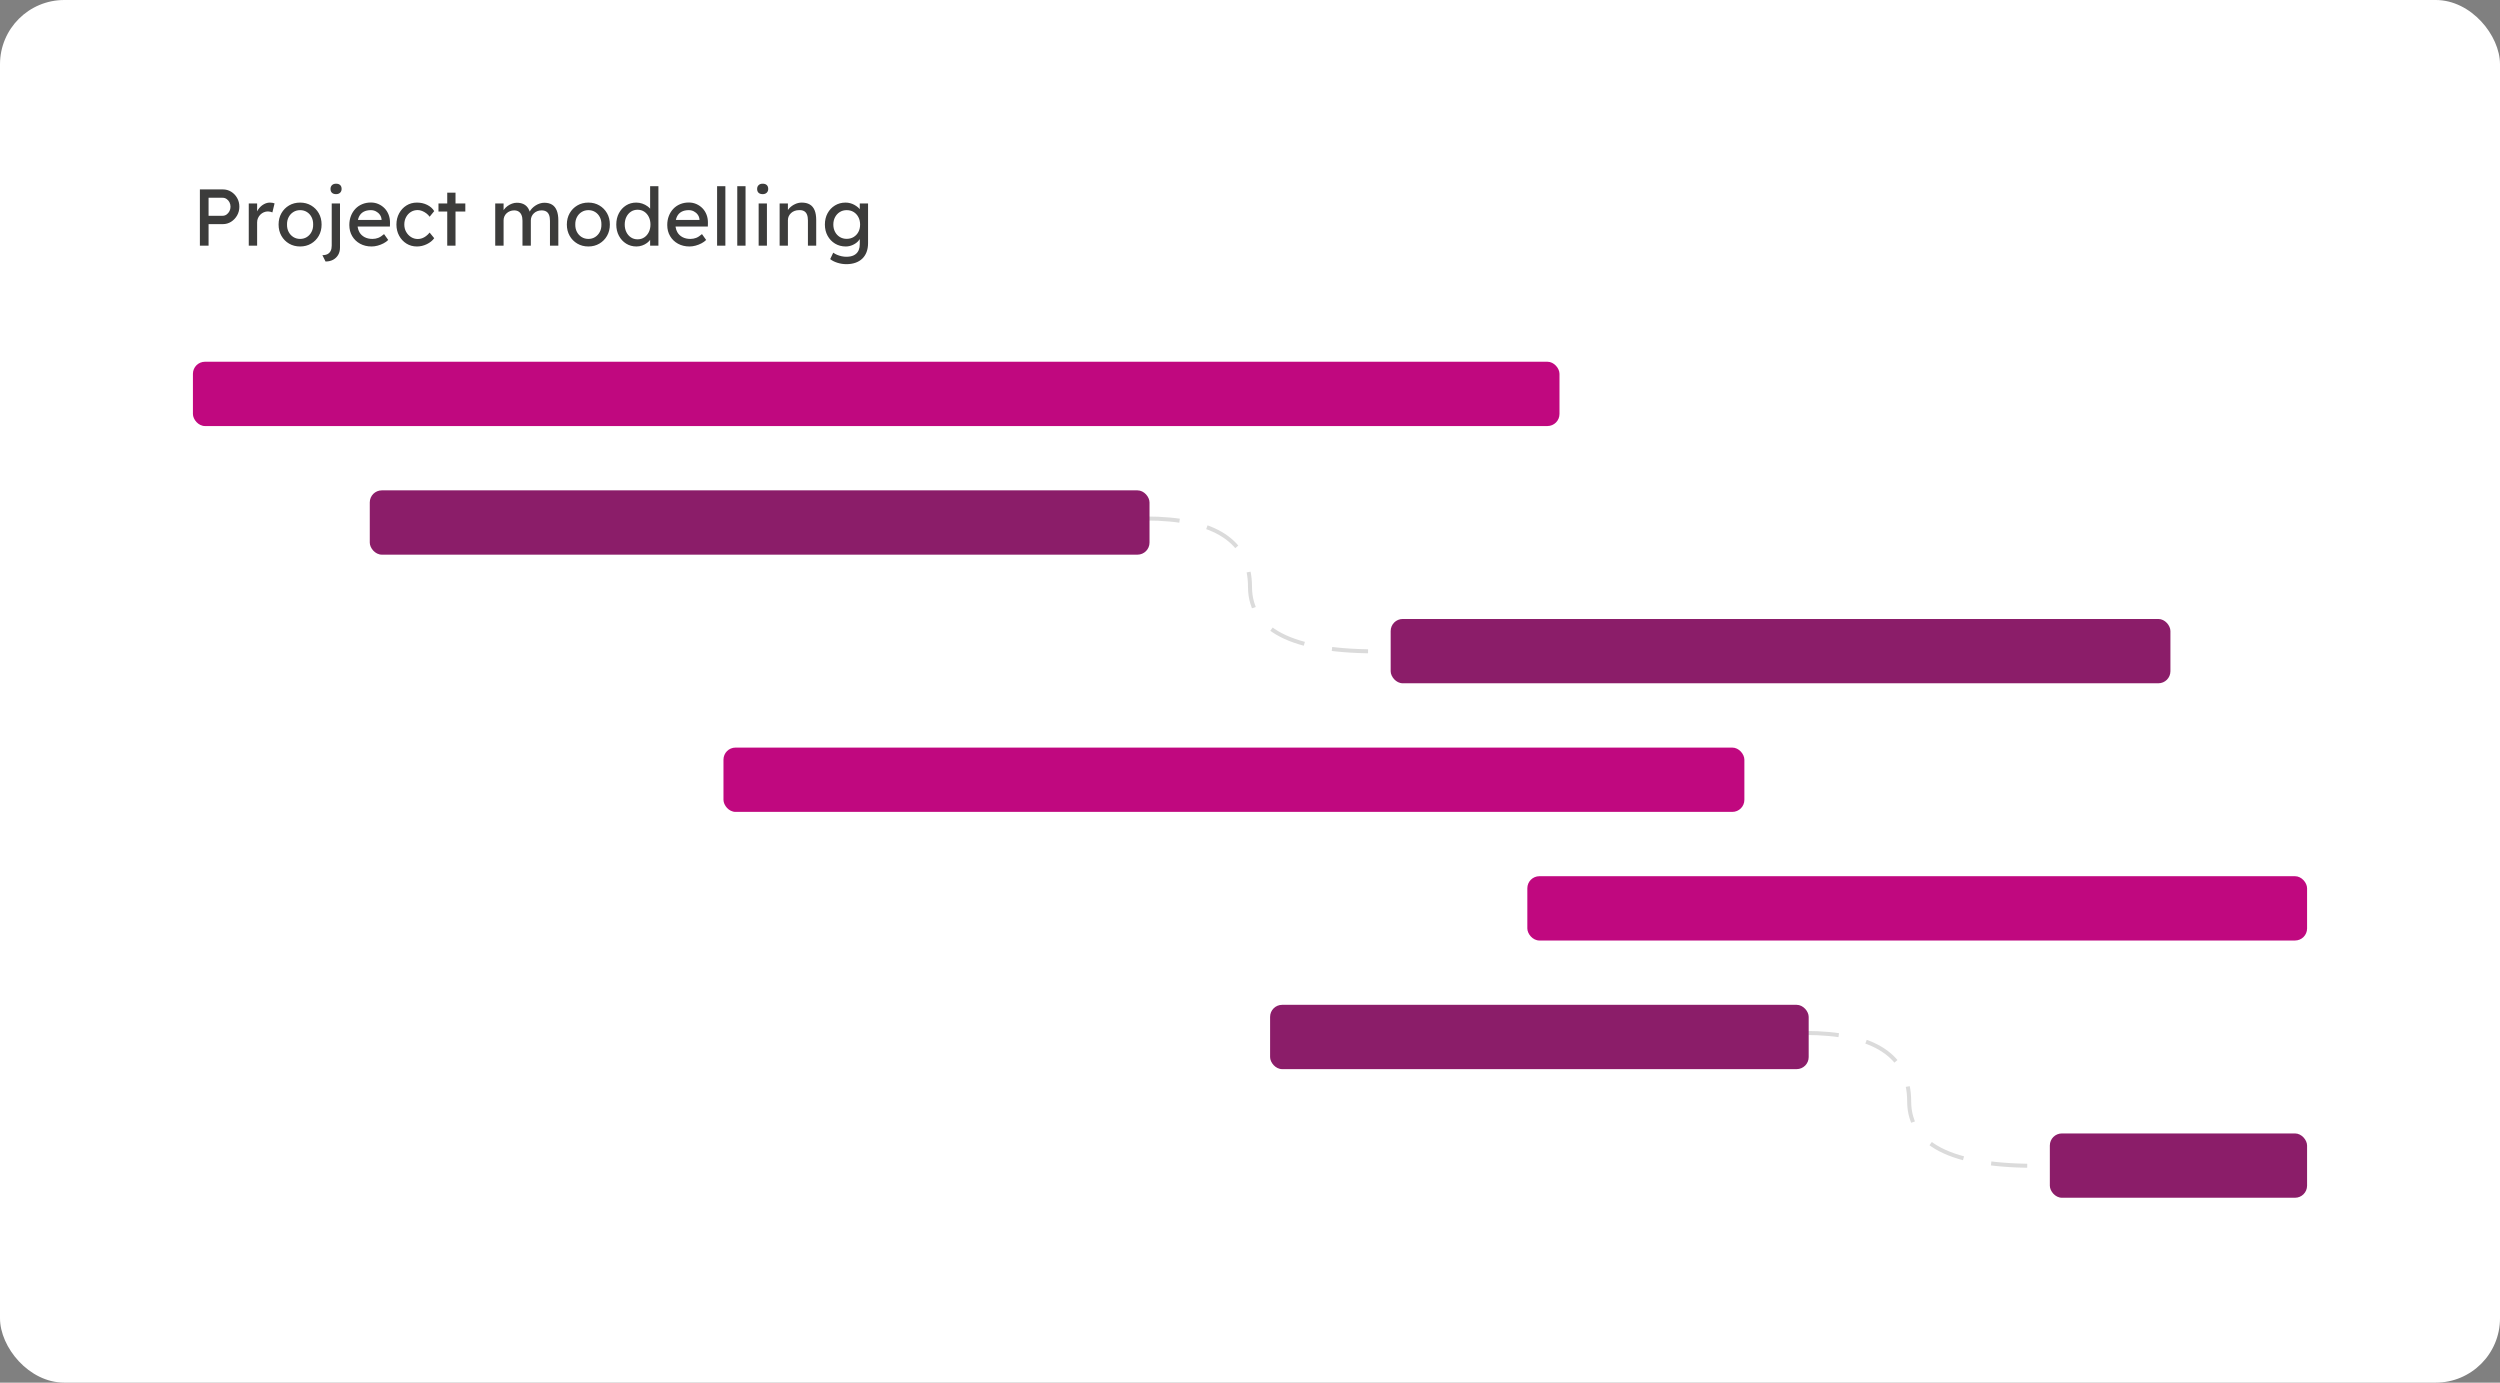 <?xml version="1.0" encoding="UTF-8"?>
<svg width="311px" height="172px" viewBox="0 0 311 172" version="1.1" xmlns="http://www.w3.org/2000/svg" xmlns:xlink="http://www.w3.org/1999/xlink">
    <rect x="0" y="0" width="311" height="172" fill="#808080" stroke="none"/>
    <title>project-modelling-UI</title>
    <g id="Features-pages" stroke="none" stroke-width="1" fill="none" fill-rule="evenodd">
        <g id="Portfolio-Management-Page" transform="translate(-477, -3255)">
            <g id="project-modelling-UI" transform="translate(477, 3255)">
                <rect id="Rectangle" fill="#FFFFFF" x="0" y="0" width="311" height="172" rx="8"></rect>
                <path d="M25.946,30.562 L25.946,27.882 L27.716,27.882 C28.096,27.882 28.441,27.783 28.751,27.587 C29.061,27.39 29.309,27.128 29.496,26.802 C29.683,26.475 29.776,26.112 29.776,25.712 C29.776,25.312 29.683,24.948 29.496,24.622 C29.309,24.295 29.061,24.037 28.751,23.847 C28.441,23.657 28.096,23.562 27.716,23.562 L27.716,23.562 L24.866,23.562 L24.866,30.562 L25.946,30.562 Z M27.696,26.842 L25.946,26.842 L25.946,24.602 L27.696,24.602 C27.876,24.602 28.039,24.652 28.186,24.752 C28.333,24.852 28.451,24.985 28.541,25.152 C28.631,25.318 28.676,25.505 28.676,25.712 C28.676,25.918 28.631,26.107 28.541,26.277 C28.451,26.447 28.333,26.583 28.186,26.687 C28.039,26.79 27.876,26.842 27.696,26.842 L27.696,26.842 Z M31.986,30.562 L31.986,27.662 C31.986,27.468 32.023,27.29 32.096,27.127 C32.169,26.963 32.268,26.82 32.391,26.697 C32.514,26.573 32.658,26.477 32.821,26.407 C32.984,26.337 33.156,26.302 33.336,26.302 C33.429,26.302 33.524,26.313 33.621,26.337 C33.718,26.36 33.806,26.388 33.886,26.422 L33.886,26.422 L34.156,25.302 C34.096,25.275 34.014,25.252 33.911,25.232 C33.808,25.212 33.699,25.202 33.586,25.202 C33.339,25.202 33.101,25.262 32.871,25.382 C32.641,25.502 32.438,25.665 32.261,25.872 C32.155,25.996 32.067,26.128 31.999,26.269 L31.986,26.298 L31.986,25.312 L30.946,25.312 L30.946,30.562 L31.986,30.562 Z M37.336,30.662 C37.843,30.662 38.298,30.543 38.701,30.307 C39.104,30.07 39.423,29.747 39.656,29.337 C39.889,28.927 40.006,28.458 40.006,27.932 C40.006,27.405 39.889,26.937 39.656,26.527 C39.423,26.117 39.104,25.793 38.701,25.557 C38.298,25.32 37.843,25.202 37.336,25.202 C36.823,25.202 36.364,25.32 35.961,25.557 C35.558,25.793 35.239,26.117 35.006,26.527 C34.773,26.937 34.656,27.405 34.656,27.932 C34.656,28.458 34.773,28.927 35.006,29.337 C35.239,29.747 35.558,30.07 35.961,30.307 C36.364,30.543 36.823,30.662 37.336,30.662 Z M37.336,29.722 C37.023,29.722 36.741,29.643 36.491,29.487 C36.241,29.33 36.046,29.117 35.906,28.847 C35.766,28.577 35.699,28.272 35.706,27.932 C35.699,27.592 35.766,27.287 35.906,27.017 C36.046,26.747 36.241,26.533 36.491,26.377 C36.741,26.22 37.023,26.142 37.336,26.142 C37.649,26.142 37.929,26.218 38.176,26.372 C38.423,26.525 38.616,26.737 38.756,27.007 C38.896,27.277 38.963,27.585 38.956,27.932 C38.963,28.272 38.896,28.577 38.756,28.847 C38.616,29.117 38.423,29.33 38.176,29.487 C37.929,29.643 37.649,29.722 37.336,29.722 Z M41.806,24.152 C42.019,24.152 42.188,24.092 42.311,23.972 C42.434,23.852 42.496,23.695 42.496,23.502 C42.496,23.295 42.436,23.135 42.316,23.022 C42.196,22.908 42.026,22.852 41.806,22.852 C41.593,22.852 41.424,22.912 41.301,23.032 C41.178,23.152 41.116,23.308 41.116,23.502 C41.116,23.708 41.176,23.868 41.296,23.982 C41.416,24.095 41.586,24.152 41.806,24.152 Z M40.496,32.532 C40.856,32.532 41.171,32.458 41.441,32.312 C41.711,32.165 41.921,31.962 42.071,31.702 C42.221,31.442 42.296,31.142 42.296,30.802 L42.296,30.802 L42.296,25.312 L41.266,25.312 L41.266,30.552 C41.266,30.812 41.223,31.03 41.136,31.207 C41.049,31.383 40.921,31.517 40.751,31.607 C40.581,31.697 40.366,31.742 40.106,31.742 L40.106,31.742 L40.496,32.532 Z M46.226,30.662 C46.473,30.662 46.724,30.627 46.981,30.557 C47.238,30.487 47.481,30.392 47.711,30.272 C47.941,30.152 48.136,30.012 48.296,29.852 L48.296,29.852 L47.776,29.122 C47.516,29.348 47.274,29.505 47.051,29.592 C46.828,29.678 46.586,29.722 46.326,29.722 C45.959,29.722 45.636,29.648 45.356,29.502 C45.076,29.355 44.859,29.147 44.706,28.877 C44.604,28.697 44.536,28.495 44.501,28.272 L44.491,28.182 L48.506,28.182 L48.516,27.742 C48.523,27.375 48.468,27.037 48.351,26.727 C48.234,26.417 48.068,26.148 47.851,25.922 C47.634,25.695 47.379,25.517 47.086,25.387 C46.793,25.257 46.476,25.192 46.136,25.192 C45.749,25.192 45.391,25.26 45.061,25.397 C44.731,25.533 44.448,25.727 44.211,25.977 C43.974,26.227 43.789,26.522 43.656,26.862 C43.523,27.202 43.456,27.578 43.456,27.992 C43.456,28.512 43.574,28.972 43.811,29.372 C44.048,29.772 44.374,30.087 44.791,30.317 C45.208,30.547 45.686,30.662 46.226,30.662 Z M47.466,27.362 L44.531,27.362 L44.544,27.292 C44.559,27.23 44.577,27.17 44.597,27.112 L44.666,26.947 C44.793,26.683 44.979,26.483 45.226,26.347 C45.473,26.21 45.776,26.142 46.136,26.142 C46.363,26.142 46.573,26.192 46.766,26.292 C46.959,26.392 47.119,26.528 47.246,26.702 C47.373,26.875 47.446,27.072 47.466,27.292 L47.466,27.292 L47.466,27.362 Z M51.866,30.662 C52.293,30.662 52.704,30.565 53.101,30.372 C53.498,30.178 53.803,29.932 54.016,29.632 L54.016,29.632 L53.446,28.932 C53.306,29.105 53.156,29.252 52.996,29.372 C52.836,29.492 52.671,29.582 52.501,29.642 C52.331,29.702 52.156,29.732 51.976,29.732 C51.669,29.732 51.389,29.652 51.136,29.492 C50.883,29.332 50.679,29.117 50.526,28.847 C50.373,28.577 50.296,28.272 50.296,27.932 C50.296,27.592 50.369,27.285 50.516,27.012 C50.663,26.738 50.861,26.523 51.111,26.367 C51.361,26.21 51.646,26.132 51.966,26.132 C52.139,26.132 52.319,26.168 52.506,26.242 C52.693,26.315 52.869,26.415 53.036,26.542 C53.203,26.668 53.339,26.808 53.446,26.962 L53.446,26.962 L54.016,26.262 C53.816,25.935 53.524,25.677 53.141,25.487 C52.758,25.297 52.333,25.202 51.866,25.202 C51.379,25.202 50.944,25.322 50.561,25.562 C50.178,25.802 49.874,26.128 49.651,26.542 C49.428,26.955 49.316,27.418 49.316,27.932 C49.316,28.445 49.428,28.908 49.651,29.322 C49.874,29.735 50.178,30.062 50.561,30.302 C50.944,30.542 51.379,30.662 51.866,30.662 Z M56.666,30.562 L56.666,26.312 L57.886,26.312 L57.886,25.312 L56.666,25.312 L56.666,23.972 L55.636,23.972 L55.636,25.312 L54.546,25.312 L54.546,26.312 L55.636,26.312 L55.636,30.562 L56.666,30.562 Z M62.646,30.562 L62.646,27.402 C62.646,27.228 62.679,27.067 62.746,26.917 C62.813,26.767 62.906,26.637 63.026,26.527 C63.146,26.417 63.286,26.33 63.446,26.267 C63.606,26.203 63.779,26.172 63.966,26.172 C64.186,26.172 64.373,26.222 64.526,26.322 C64.679,26.422 64.796,26.567 64.876,26.757 C64.956,26.947 64.996,27.178 64.996,27.452 L64.996,27.452 L64.996,30.562 L66.036,30.562 L66.036,27.422 C66.036,27.242 66.069,27.077 66.136,26.927 C66.203,26.777 66.296,26.645 66.416,26.532 C66.536,26.418 66.678,26.33 66.841,26.267 C67.004,26.203 67.179,26.172 67.366,26.172 C67.606,26.172 67.803,26.218 67.956,26.312 C68.109,26.405 68.224,26.547 68.301,26.737 C68.378,26.927 68.416,27.172 68.416,27.472 L68.416,27.472 L68.416,30.562 L69.456,30.562 L69.456,27.412 C69.456,26.925 69.391,26.518 69.261,26.192 C69.131,25.865 68.938,25.622 68.681,25.462 C68.424,25.302 68.099,25.222 67.706,25.222 C67.526,25.222 67.343,25.252 67.156,25.312 C66.969,25.372 66.793,25.455 66.626,25.562 C66.459,25.668 66.311,25.79 66.181,25.927 C66.051,26.063 65.949,26.208 65.876,26.362 L65.896,26.324 L65.867,26.236 C65.827,26.132 65.781,26.036 65.729,25.948 L65.646,25.822 C65.499,25.622 65.313,25.472 65.086,25.372 C64.859,25.272 64.596,25.222 64.296,25.222 C64.089,25.222 63.888,25.258 63.691,25.332 C63.494,25.405 63.311,25.503 63.141,25.627 C62.971,25.75 62.828,25.892 62.711,26.052 L62.711,26.052 L62.646,26.148 L62.646,25.312 L61.606,25.312 L61.606,30.562 L62.646,30.562 Z M73.196,30.662 C73.703,30.662 74.158,30.543 74.561,30.307 C74.964,30.07 75.283,29.747 75.516,29.337 C75.749,28.927 75.866,28.458 75.866,27.932 C75.866,27.405 75.749,26.937 75.516,26.527 C75.283,26.117 74.964,25.793 74.561,25.557 C74.158,25.32 73.703,25.202 73.196,25.202 C72.683,25.202 72.224,25.32 71.821,25.557 C71.418,25.793 71.099,26.117 70.866,26.527 C70.633,26.937 70.516,27.405 70.516,27.932 C70.516,28.458 70.633,28.927 70.866,29.337 C71.099,29.747 71.418,30.07 71.821,30.307 C72.224,30.543 72.683,30.662 73.196,30.662 Z M73.196,29.722 C72.883,29.722 72.601,29.643 72.351,29.487 C72.101,29.33 71.906,29.117 71.766,28.847 C71.626,28.577 71.559,28.272 71.566,27.932 C71.559,27.592 71.626,27.287 71.766,27.017 C71.906,26.747 72.101,26.533 72.351,26.377 C72.601,26.22 72.883,26.142 73.196,26.142 C73.509,26.142 73.789,26.218 74.036,26.372 C74.283,26.525 74.476,26.737 74.616,27.007 C74.756,27.277 74.823,27.585 74.816,27.932 C74.823,28.272 74.756,28.577 74.616,28.847 C74.476,29.117 74.283,29.33 74.036,29.487 C73.789,29.643 73.509,29.722 73.196,29.722 Z M79.176,30.662 C79.416,30.662 79.651,30.622 79.881,30.542 C80.111,30.462 80.314,30.355 80.491,30.222 C80.668,30.088 80.809,29.943 80.916,29.787 L80.875,29.841 L80.876,30.562 L81.906,30.562 L81.906,23.162 L80.876,23.162 L80.875,25.961 L80.815,25.892 C80.777,25.852 80.736,25.814 80.693,25.777 L80.556,25.667 C80.363,25.523 80.144,25.41 79.901,25.327 C79.658,25.243 79.406,25.202 79.146,25.202 C78.673,25.202 78.249,25.32 77.876,25.557 C77.503,25.793 77.208,26.117 76.991,26.527 C76.774,26.937 76.666,27.405 76.666,27.932 C76.666,28.458 76.776,28.927 76.996,29.337 C77.216,29.747 77.514,30.07 77.891,30.307 C78.268,30.543 78.696,30.662 79.176,30.662 Z M79.316,29.772 C79.003,29.772 78.726,29.692 78.486,29.532 C78.246,29.372 78.058,29.153 77.921,28.877 C77.784,28.6 77.716,28.285 77.716,27.932 C77.716,27.578 77.784,27.263 77.921,26.987 C78.058,26.71 78.246,26.492 78.486,26.332 C78.726,26.172 79.003,26.092 79.316,26.092 C79.629,26.092 79.906,26.172 80.146,26.332 C80.386,26.492 80.574,26.71 80.711,26.987 C80.848,27.263 80.916,27.578 80.916,27.932 C80.916,28.285 80.848,28.6 80.711,28.877 C80.574,29.153 80.386,29.372 80.146,29.532 C79.906,29.692 79.629,29.772 79.316,29.772 Z M85.776,30.662 C86.023,30.662 86.274,30.627 86.531,30.557 C86.788,30.487 87.031,30.392 87.261,30.272 C87.491,30.152 87.686,30.012 87.846,29.852 L87.846,29.852 L87.326,29.122 C87.066,29.348 86.824,29.505 86.601,29.592 C86.378,29.678 86.136,29.722 85.876,29.722 C85.509,29.722 85.186,29.648 84.906,29.502 C84.626,29.355 84.409,29.147 84.256,28.877 C84.154,28.697 84.086,28.495 84.051,28.272 L84.041,28.182 L88.056,28.182 L88.066,27.742 C88.073,27.375 88.018,27.037 87.901,26.727 C87.784,26.417 87.618,26.148 87.401,25.922 C87.184,25.695 86.929,25.517 86.636,25.387 C86.343,25.257 86.026,25.192 85.686,25.192 C85.299,25.192 84.941,25.26 84.611,25.397 C84.281,25.533 83.998,25.727 83.761,25.977 C83.524,26.227 83.339,26.522 83.206,26.862 C83.073,27.202 83.006,27.578 83.006,27.992 C83.006,28.512 83.124,28.972 83.361,29.372 C83.598,29.772 83.924,30.087 84.341,30.317 C84.758,30.547 85.236,30.662 85.776,30.662 Z M87.015,27.362 L84.081,27.362 L84.094,27.292 C84.109,27.23 84.127,27.17 84.147,27.112 L84.216,26.947 C84.343,26.683 84.529,26.483 84.776,26.347 C85.023,26.21 85.326,26.142 85.686,26.142 C85.913,26.142 86.123,26.192 86.316,26.292 C86.509,26.392 86.669,26.528 86.796,26.702 C86.923,26.875 86.996,27.072 87.016,27.292 L87.016,27.292 L87.015,27.362 Z M90.236,30.562 L90.236,23.162 L89.206,23.162 L89.206,30.562 L90.236,30.562 Z M92.746,30.562 L92.746,23.162 L91.716,23.162 L91.716,30.562 L92.746,30.562 Z M94.876,24.152 C95.089,24.152 95.258,24.092 95.381,23.972 C95.504,23.852 95.566,23.695 95.566,23.502 C95.566,23.295 95.506,23.135 95.386,23.022 C95.266,22.908 95.096,22.852 94.876,22.852 C94.663,22.852 94.494,22.912 94.371,23.032 C94.248,23.152 94.186,23.308 94.186,23.502 C94.186,23.708 94.246,23.868 94.366,23.982 C94.486,24.095 94.656,24.152 94.876,24.152 Z M95.406,30.562 L95.406,25.312 L94.376,25.312 L94.376,30.562 L95.406,30.562 Z M98.016,30.562 L98.016,27.382 C98.016,27.208 98.051,27.047 98.121,26.897 C98.191,26.747 98.288,26.615 98.411,26.502 C98.534,26.388 98.679,26.3 98.846,26.237 C99.013,26.173 99.196,26.142 99.396,26.142 C99.643,26.128 99.849,26.167 100.016,26.257 C100.183,26.347 100.306,26.49 100.386,26.687 C100.466,26.883 100.506,27.132 100.506,27.432 L100.506,27.432 L100.506,30.562 L101.536,30.562 L101.536,27.362 C101.536,26.875 101.469,26.472 101.336,26.152 C101.203,25.832 101.003,25.593 100.736,25.437 C100.469,25.28 100.136,25.202 99.736,25.202 C99.456,25.202 99.183,25.263 98.916,25.387 C98.649,25.51 98.419,25.67 98.226,25.867 C98.149,25.945 98.081,26.027 98.024,26.111 L98.016,26.125 L98.016,25.312 L96.986,25.312 L96.986,30.562 L96.986,30.562 L98.016,30.562 Z M105.286,32.862 C105.706,32.862 106.083,32.803 106.416,32.687 C106.749,32.57 107.033,32.4 107.266,32.177 C107.499,31.953 107.678,31.68 107.801,31.357 C107.924,31.033 107.986,30.662 107.986,30.242 L107.986,30.242 L107.986,25.312 L106.956,25.312 L106.956,26.029 L106.938,26.004 C106.906,25.965 106.872,25.927 106.835,25.89 L106.716,25.782 C106.589,25.675 106.446,25.577 106.286,25.487 C106.126,25.397 105.953,25.327 105.766,25.277 C105.579,25.227 105.386,25.202 105.186,25.202 C104.699,25.202 104.261,25.32 103.871,25.557 C103.481,25.793 103.174,26.117 102.951,26.527 C102.728,26.937 102.616,27.405 102.616,27.932 C102.616,28.458 102.729,28.927 102.956,29.337 C103.183,29.747 103.491,30.07 103.881,30.307 C104.271,30.543 104.716,30.662 105.216,30.662 C105.503,30.662 105.783,30.602 106.056,30.482 C106.329,30.362 106.558,30.207 106.741,30.017 C106.814,29.941 106.876,29.863 106.925,29.785 L106.956,29.729 L106.956,30.362 C106.956,30.639 106.915,30.88 106.834,31.085 L106.766,31.232 C106.639,31.465 106.453,31.642 106.206,31.762 C105.959,31.882 105.653,31.942 105.286,31.942 C105.093,31.942 104.896,31.92 104.696,31.877 C104.496,31.833 104.306,31.773 104.126,31.697 C103.946,31.62 103.789,31.532 103.656,31.432 L103.656,31.432 L103.276,32.232 C103.503,32.418 103.801,32.57 104.171,32.687 C104.541,32.803 104.913,32.862 105.286,32.862 Z M105.326,29.712 C105.006,29.712 104.721,29.635 104.471,29.482 C104.221,29.328 104.024,29.117 103.881,28.847 C103.738,28.577 103.666,28.272 103.666,27.932 C103.666,27.592 103.738,27.287 103.881,27.017 C104.024,26.747 104.221,26.533 104.471,26.377 C104.721,26.22 105.006,26.142 105.326,26.142 C105.653,26.142 105.941,26.218 106.191,26.372 C106.441,26.525 106.638,26.737 106.781,27.007 C106.924,27.277 106.996,27.585 106.996,27.932 C106.996,28.278 106.926,28.585 106.786,28.852 C106.646,29.118 106.449,29.328 106.196,29.482 C105.943,29.635 105.653,29.712 105.326,29.712 Z" id="Projectmodelling" fill="#3C3C3B" fill-rule="nonzero"></path>
                <path d="M142.5,64.5 C151.167,64.5 155.5,67.333 155.5,73 C155.5,78.667 161.333,81.333 173,81" id="Line-6-Copy-3" stroke="#DBDBDB" stroke-width="0.5" stroke-linecap="square" stroke-dasharray="4,4"></path>
                <path d="M224.5,128.5 C233.167,128.5 237.5,131.333 237.5,137 C237.5,142.667 243.333,145.333 255,145" id="Line-6-Copy-4" stroke="#DBDBDB" stroke-width="0.5" stroke-linecap="square" stroke-dasharray="4,4"></path>
                <rect id="Rectangle-Copy-206" fill="#C0087F" x="24" y="45" width="170" height="8" rx="1.5"></rect>
                <rect id="Rectangle-Copy-338" fill="#C0087F" x="90" y="93" width="127" height="8" rx="1.5"></rect>
                <rect id="Rectangle-Copy-339" fill="#C0087F" x="190" y="109" width="97" height="8" rx="1.5"></rect>
                <rect id="Rectangle-Copy-235" fill="#8B1D69" x="46" y="61" width="97" height="8" rx="1.5"></rect>
                <rect id="Rectangle-Copy-340" fill="#8B1D69" x="158" y="125" width="67" height="8" rx="1.5"></rect>
                <rect id="Rectangle-Copy-337" fill="#8B1D69" x="173" y="77" width="97" height="8" rx="1.5"></rect>
                <rect id="Rectangle-Copy-341" fill="#8B1D69" x="255" y="141" width="32" height="8" rx="1.5"></rect>
            </g>
        </g>
    </g>
</svg>